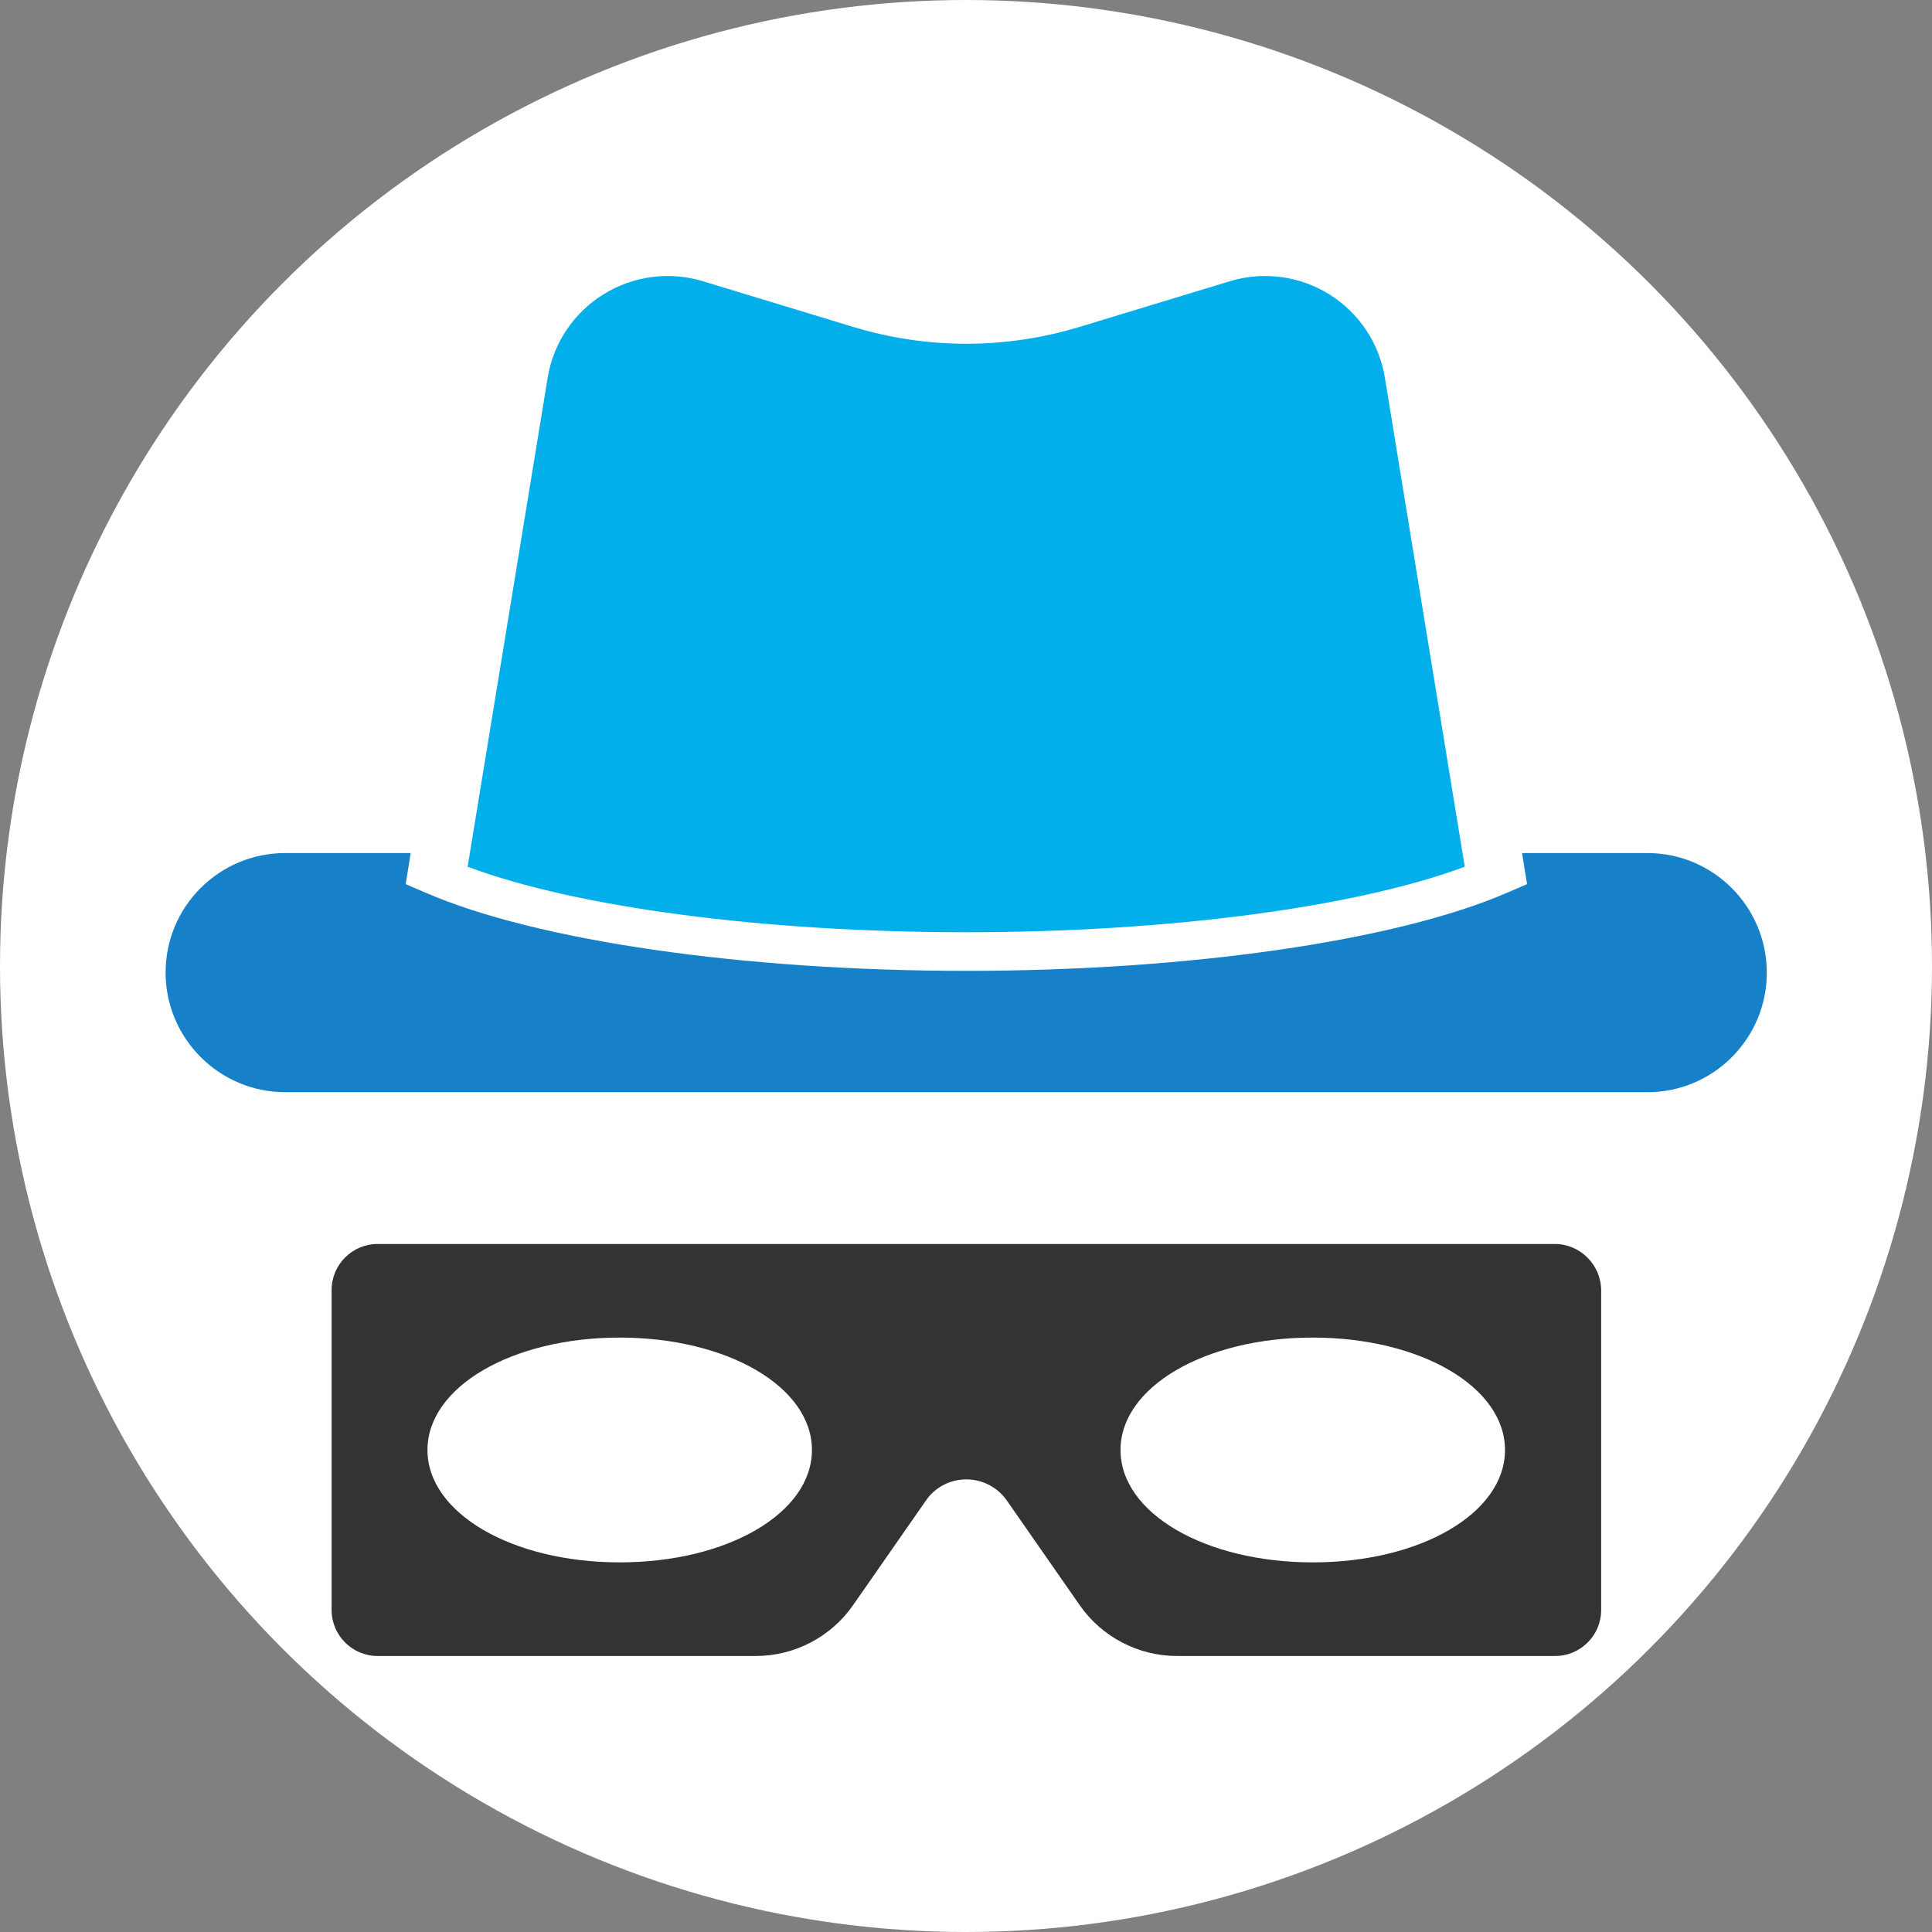 <svg width="70" height="70" viewBox="0 0 70 70" fill="none" xmlns="http://www.w3.org/2000/svg">
<rect x="0" y="0" width="70" height="70" fill="#808080" stroke="none"/>
<circle cx="35" cy="35" r="35" fill="white"/>
<path d="M56.335 45.072H13.68C12.763 45.072 12.015 45.82 12.015 46.737V58.334C12.015 59.252 12.763 60 13.68 60H27.381C28.784 60 30.105 59.312 30.908 58.159L33.551 54.363C33.881 53.884 34.427 53.601 35.014 53.601C35.594 53.601 36.14 53.884 36.477 54.363L39.12 58.159C39.923 59.312 41.244 60 42.647 60H56.347C57.264 60 58.013 59.252 58.013 58.334V46.737C57.999 45.82 57.251 45.072 56.334 45.072H56.335ZM22.453 56.608C18.549 56.608 15.488 54.822 15.488 52.536C15.488 50.25 18.549 48.463 22.453 48.463C26.357 48.463 29.418 50.25 29.418 52.536C29.418 54.822 26.357 56.608 22.453 56.608ZM47.563 56.608C43.659 56.608 40.598 54.822 40.598 52.536C40.598 50.25 43.659 48.463 47.563 48.463C51.467 48.463 54.529 50.25 54.529 52.536C54.529 54.822 51.474 56.608 47.563 56.608Z" fill="#333333"/>
<path d="M64.015 35.237C64.015 36.397 63.563 37.482 62.747 38.305C61.931 39.121 60.839 39.572 59.686 39.572H10.336C7.949 39.572 6 37.63 6 35.237C6 34.084 6.452 32.992 7.268 32.176C8.09 31.36 9.176 30.908 10.336 30.908H14.88L14.772 31.582L14.698 32.034L15.42 32.344C19.452 34.091 26.956 35.176 35.014 35.176C43.071 35.176 50.576 34.091 54.608 32.344L55.329 32.034L55.255 31.582L55.147 30.908H59.692C62.072 30.908 64.014 32.85 64.014 35.237H64.015Z" fill="#1681C9"/>
<path d="M53.071 31.403C49.127 32.873 42.33 33.777 35.007 33.777C27.684 33.777 20.887 32.88 16.943 31.403L19.842 13.691C20.045 12.436 20.786 11.331 21.865 10.663C22.944 9.995 24.259 9.82 25.473 10.191L30.907 11.843C33.591 12.659 36.429 12.659 39.12 11.843L44.554 10.191C45.768 9.82 47.083 9.995 48.162 10.663C49.241 11.337 49.975 12.436 50.178 13.691L53.071 31.403Z" fill="#02AFEB"/>
</svg>
